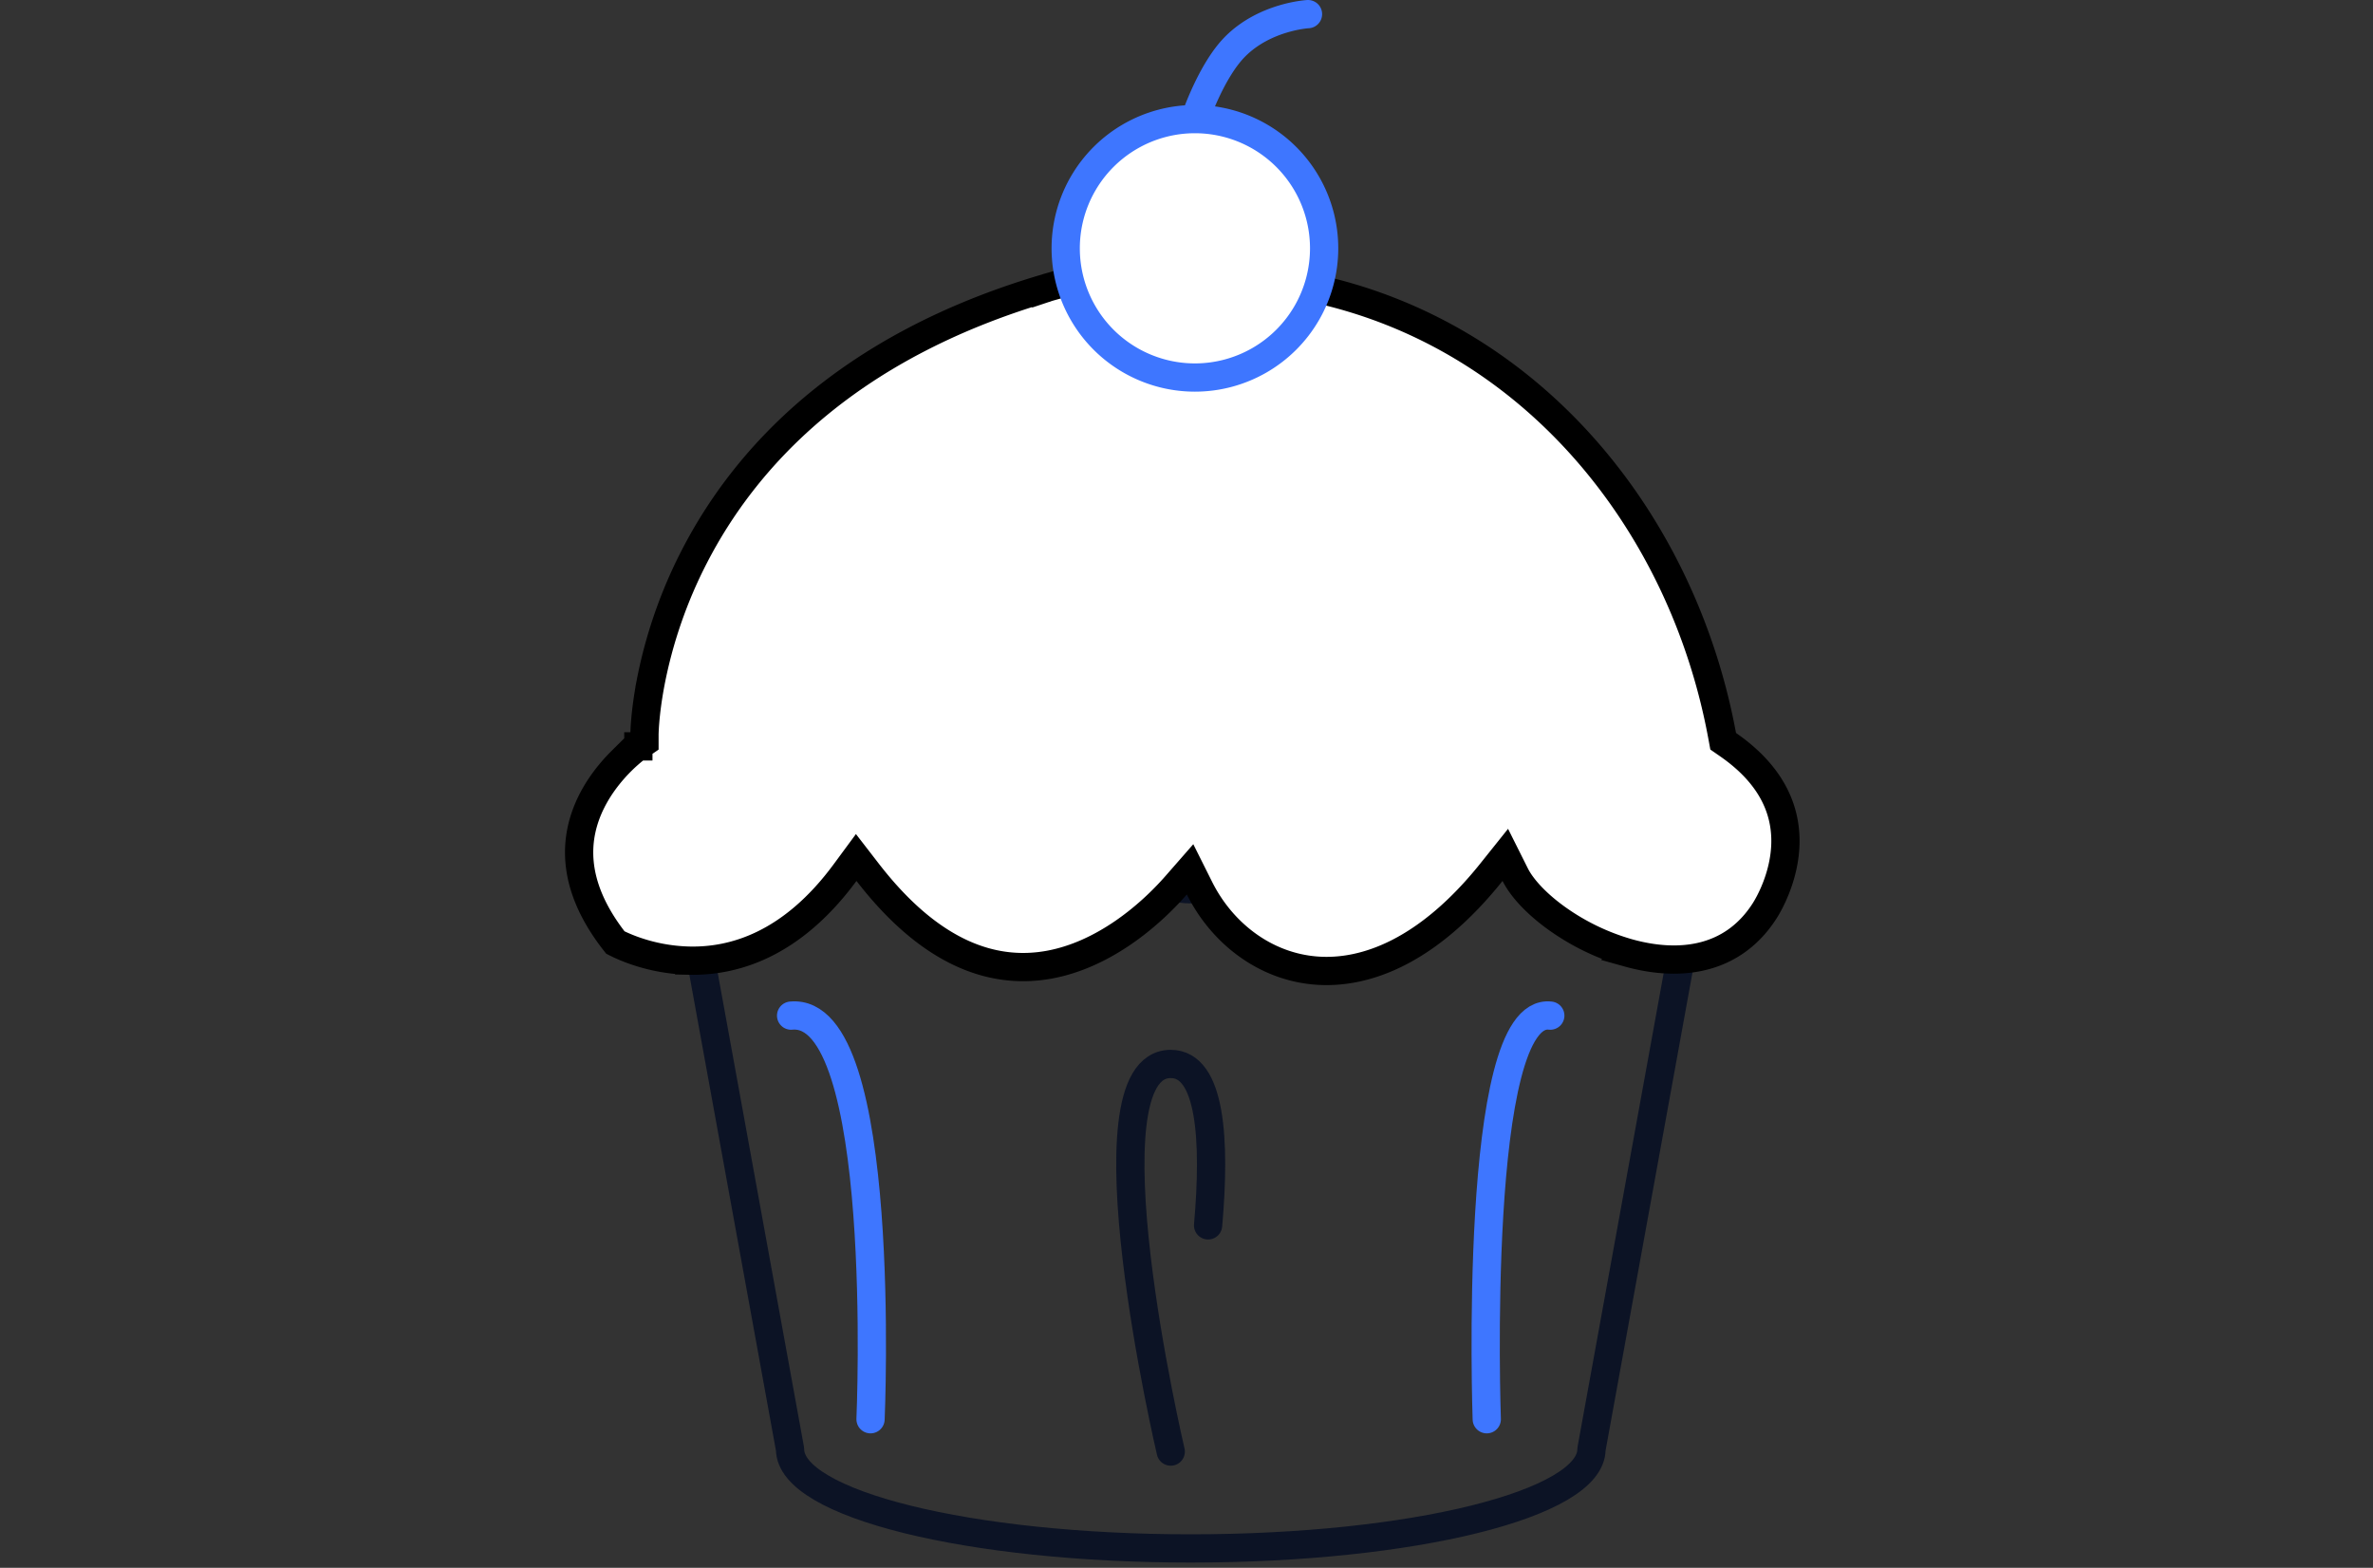 <svg width="168" height="111" viewBox="0 0 168 111" fill="none" xmlns="http://www.w3.org/2000/svg"><rect x="0" y="0" width="168" height="111" fill="#333333" stroke="none"/><path d="M121.737 52.56c0 1.986-5.08 2.092-9.693 3.549-2.564.808-4.894 4.96-8.472 5.509-2.904.437-6.483-2.755-9.867-2.53-3.031.206-6.109 3.874-9.407 3.874s-6.375-3.668-9.406-3.873c-3.385-.225-6.963 2.966-9.867 2.529-3.579-.55-5.909-4.701-8.479-5.516-4.606-1.45-9.687-1.569-9.687-3.542 0-1.973 5.08-2.086 9.694-3.543 2.564-.808 4.9-4.96 8.472-5.509 2.904-.443 6.482 2.755 9.867 2.523 3.03-.199 6.108-3.867 9.406-3.867 3.298 0 6.376 3.668 9.44 3.847 3.385.232 6.963-2.966 9.867-2.523 3.579.55 5.909 4.702 8.479 5.51 4.573 1.476 9.653 1.595 9.653 3.562z" stroke="#0C1325" stroke-width="2" stroke-linecap="round" stroke-linejoin="round"/><path d="M121.737 52.73l-9.066 49.874c0 3.88-12.684 7.025-28.373 7.025-15.688 0-28.366-3.145-28.366-7.025l-9.073-49.873m56.715-9.051l-.715 9.33" stroke="#0C1325" stroke-width="2" stroke-linecap="round" stroke-linejoin="round"/><path d="M82.884 102.772s-6.436-27.444 0-27.444c2.852 0 3.176 5.412 2.645 11.428" stroke="#0C1325" stroke-width="2" stroke-linecap="round" stroke-linejoin="round"/><path d="M56.008 71.906c6.909-.66 5.623 28.576 5.623 28.576m48.124-28.576c-5.532-.66-4.498 28.576-4.498 28.576" stroke="#3E76FF" stroke-width="2" stroke-linecap="round" stroke-linejoin="round"/><path d="M74.067 20.39l.018-.006.017-.006h.002l.013-.005.063-.02a21.54 21.54 0 011.332-.35 32.89 32.89 0 014.001-.65 38.099 38.099 0 0113.458 1.044l.022.006.022.005c15.487 3.328 26.105 16.547 28.905 31.667l.075.406.339.235c3.425 2.37 4.166 5.043 4.059 7.21-.111 2.252-1.151 4.078-1.472 4.577-2.242 3.488-5.967 3.99-9.655 2.958a16.498 16.498 0 01-5.039-2.431c-1.451-1.04-2.486-2.165-2.958-3.108l-.699-1.397-.976 1.22c-4.435 5.544-8.87 7.265-12.456 6.968-3.614-.298-6.635-2.663-8.219-5.832l-.666-1.332-.98 1.12c-1.939 2.216-5.17 4.927-8.98 5.628-3.687.678-8.184-.48-12.867-6.539l-.81-1.048-.786 1.066c-3.805 5.164-7.926 6.304-11.038 6.238a12.606 12.606 0 01-3.904-.72 11.26 11.26 0 01-1.322-.563c-1.668-2.114-2.367-4.001-2.528-5.621-.165-1.661.226-3.121.838-4.349.615-1.234 1.45-2.221 2.14-2.904a11.498 11.498 0 011.104-.961l.06-.044.012-.008h.001v-.001h.001l.432-.297v-.526h0v-.05l.006-.182c.007-.164.02-.412.047-.733.054-.642.164-1.58.384-2.734a33.237 33.237 0 013.097-8.922c3.526-6.846 10.604-14.803 24.907-19.01z" fill="#fff" stroke="#000" stroke-width="2"/><path d="M93.744 17.58a9.148 9.148 0 11-18.296 0 9.148 9.148 0 0118.296 0z" fill="#fff"/><path d="M84.596 8.433a9.148 9.148 0 100 18.296 9.148 9.148 0 000-18.296zm0 0s1.144-3.43 2.859-5.146C89.579 1.163 92.601 1 92.601 1" stroke="#3E76FF" stroke-width="2" stroke-linecap="round"/></svg>